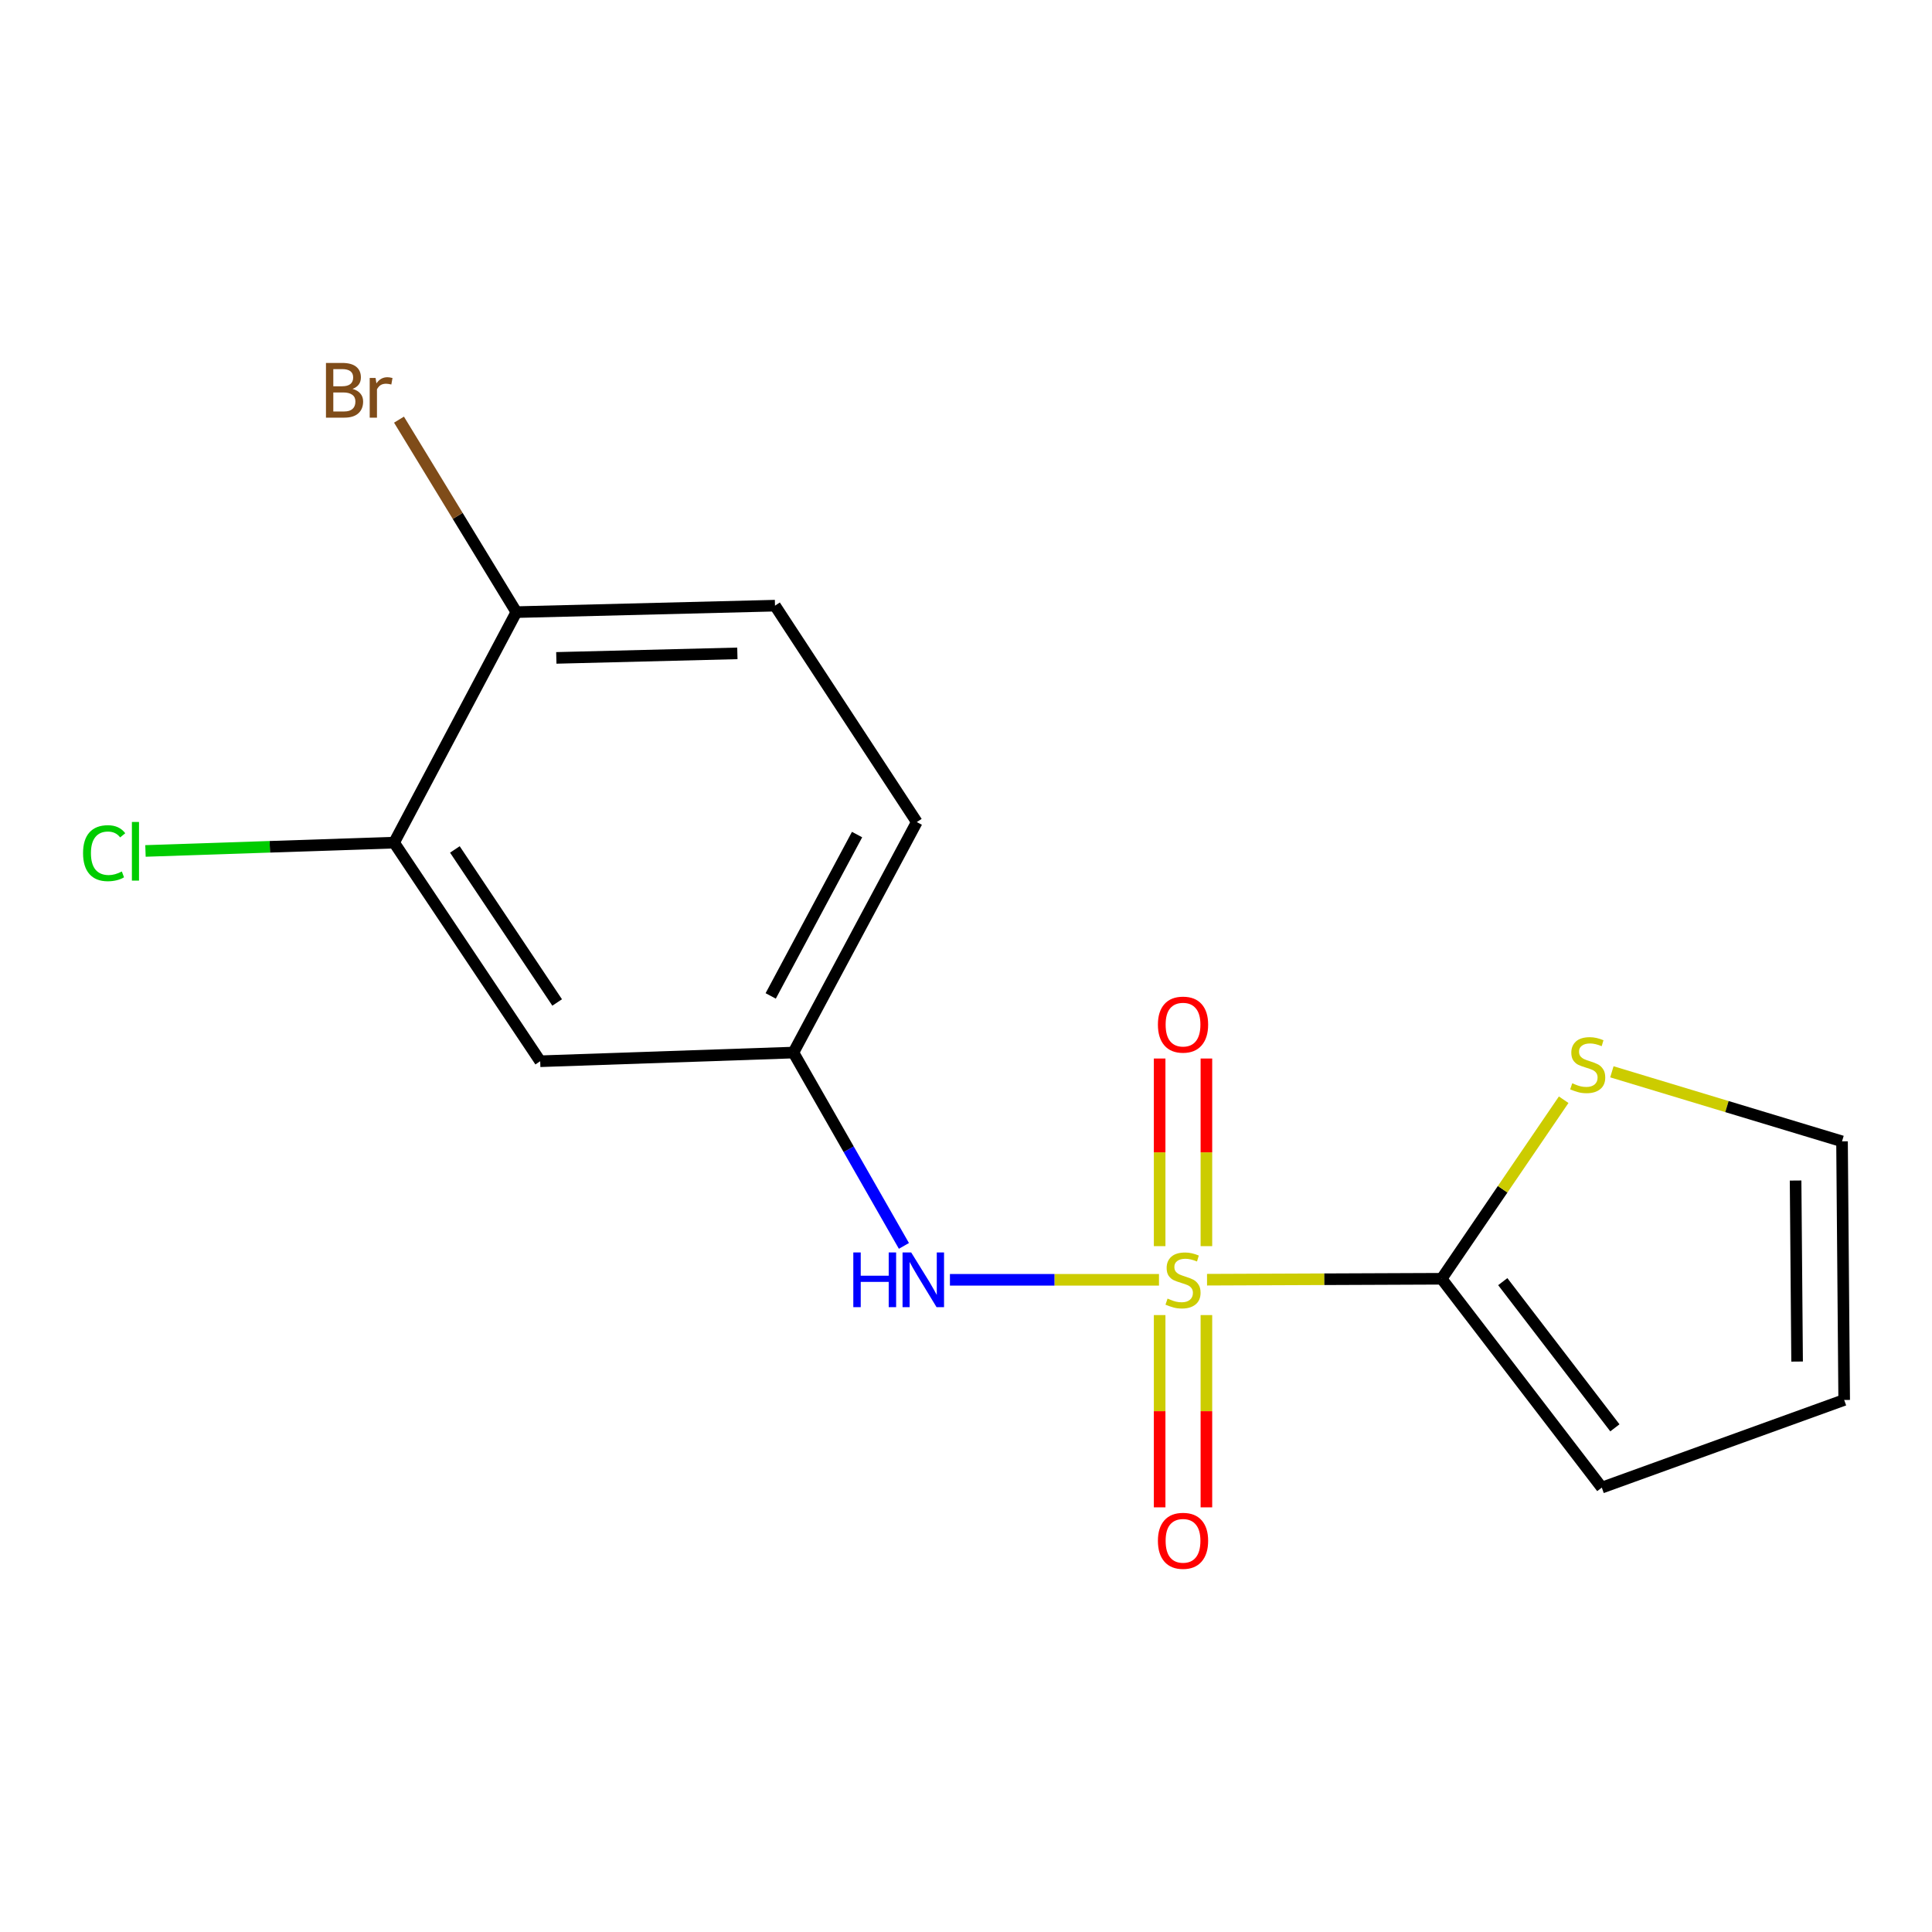 <?xml version='1.0' encoding='iso-8859-1'?>
<svg version='1.1' baseProfile='full'
              xmlns='http://www.w3.org/2000/svg'
                      xmlns:rdkit='http://www.rdkit.org/xml'
                      xmlns:xlink='http://www.w3.org/1999/xlink'
                  xml:space='preserve'
width='1000px' height='1000px' viewBox='0 0 1000 1000'>
<!-- END OF HEADER -->
<rect style='opacity:1.0;fill:#FFFFFF;stroke:none' width='1000' height='1000' x='0' y='0'> </rect>
<path class='bond-0' d='M 624.757,662.375 L 685.473,662.131' style='fill:none;fill-rule:evenodd;stroke:#CCCC00;stroke-width:6px;stroke-linecap:butt;stroke-linejoin:miter;stroke-opacity:1' />
<path class='bond-0' d='M 685.473,662.131 L 746.189,661.887' style='fill:none;fill-rule:evenodd;stroke:#000000;stroke-width:6px;stroke-linecap:butt;stroke-linejoin:miter;stroke-opacity:1' />
<path class='bond-1' d='M 599.89,662.425 L 545.787,662.425' style='fill:none;fill-rule:evenodd;stroke:#CCCC00;stroke-width:6px;stroke-linecap:butt;stroke-linejoin:miter;stroke-opacity:1' />
<path class='bond-1' d='M 545.787,662.425 L 491.684,662.425' style='fill:none;fill-rule:evenodd;stroke:#0000FF;stroke-width:6px;stroke-linecap:butt;stroke-linejoin:miter;stroke-opacity:1' />
<path class='bond-3' d='M 624.431,645.001 L 624.431,596.445' style='fill:none;fill-rule:evenodd;stroke:#CCCC00;stroke-width:6px;stroke-linecap:butt;stroke-linejoin:miter;stroke-opacity:1' />
<path class='bond-3' d='M 624.431,596.445 L 624.431,547.889' style='fill:none;fill-rule:evenodd;stroke:#FF0000;stroke-width:6px;stroke-linecap:butt;stroke-linejoin:miter;stroke-opacity:1' />
<path class='bond-3' d='M 600.23,645.001 L 600.23,596.445' style='fill:none;fill-rule:evenodd;stroke:#CCCC00;stroke-width:6px;stroke-linecap:butt;stroke-linejoin:miter;stroke-opacity:1' />
<path class='bond-3' d='M 600.23,596.445 L 600.23,547.889' style='fill:none;fill-rule:evenodd;stroke:#FF0000;stroke-width:6px;stroke-linecap:butt;stroke-linejoin:miter;stroke-opacity:1' />
<path class='bond-4' d='M 600.23,680.68 L 600.23,730.44' style='fill:none;fill-rule:evenodd;stroke:#CCCC00;stroke-width:6px;stroke-linecap:butt;stroke-linejoin:miter;stroke-opacity:1' />
<path class='bond-4' d='M 600.23,730.44 L 600.23,780.2' style='fill:none;fill-rule:evenodd;stroke:#FF0000;stroke-width:6px;stroke-linecap:butt;stroke-linejoin:miter;stroke-opacity:1' />
<path class='bond-4' d='M 624.431,680.68 L 624.431,730.44' style='fill:none;fill-rule:evenodd;stroke:#CCCC00;stroke-width:6px;stroke-linecap:butt;stroke-linejoin:miter;stroke-opacity:1' />
<path class='bond-4' d='M 624.431,730.44 L 624.431,780.2' style='fill:none;fill-rule:evenodd;stroke:#FF0000;stroke-width:6px;stroke-linecap:butt;stroke-linejoin:miter;stroke-opacity:1' />
<path class='bond-2' d='M 746.189,661.887 L 777.774,615.551' style='fill:none;fill-rule:evenodd;stroke:#000000;stroke-width:6px;stroke-linecap:butt;stroke-linejoin:miter;stroke-opacity:1' />
<path class='bond-2' d='M 777.774,615.551 L 809.359,569.215' style='fill:none;fill-rule:evenodd;stroke:#CCCC00;stroke-width:6px;stroke-linecap:butt;stroke-linejoin:miter;stroke-opacity:1' />
<path class='bond-8' d='M 746.189,661.887 L 829.09,769.985' style='fill:none;fill-rule:evenodd;stroke:#000000;stroke-width:6px;stroke-linecap:butt;stroke-linejoin:miter;stroke-opacity:1' />
<path class='bond-8' d='M 777.828,663.374 L 835.859,739.042' style='fill:none;fill-rule:evenodd;stroke:#000000;stroke-width:6px;stroke-linecap:butt;stroke-linejoin:miter;stroke-opacity:1' />
<path class='bond-7' d='M 467.865,644.878 L 439.268,594.843' style='fill:none;fill-rule:evenodd;stroke:#0000FF;stroke-width:6px;stroke-linecap:butt;stroke-linejoin:miter;stroke-opacity:1' />
<path class='bond-7' d='M 439.268,594.843 L 410.67,544.808' style='fill:none;fill-rule:evenodd;stroke:#000000;stroke-width:6px;stroke-linecap:butt;stroke-linejoin:miter;stroke-opacity:1' />
<path class='bond-10' d='M 834.308,554.763 L 893.869,572.763' style='fill:none;fill-rule:evenodd;stroke:#CCCC00;stroke-width:6px;stroke-linecap:butt;stroke-linejoin:miter;stroke-opacity:1' />
<path class='bond-10' d='M 893.869,572.763 L 953.43,590.763' style='fill:none;fill-rule:evenodd;stroke:#000000;stroke-width:6px;stroke-linecap:butt;stroke-linejoin:miter;stroke-opacity:1' />
<path class='bond-5' d='M 203.98,436.146 L 279.608,549.299' style='fill:none;fill-rule:evenodd;stroke:#000000;stroke-width:6px;stroke-linecap:butt;stroke-linejoin:miter;stroke-opacity:1' />
<path class='bond-5' d='M 235.445,439.671 L 288.384,518.878' style='fill:none;fill-rule:evenodd;stroke:#000000;stroke-width:6px;stroke-linecap:butt;stroke-linejoin:miter;stroke-opacity:1' />
<path class='bond-13' d='M 203.98,436.146 L 139.639,438.298' style='fill:none;fill-rule:evenodd;stroke:#000000;stroke-width:6px;stroke-linecap:butt;stroke-linejoin:miter;stroke-opacity:1' />
<path class='bond-13' d='M 139.639,438.298 L 75.297,440.45' style='fill:none;fill-rule:evenodd;stroke:#00CC00;stroke-width:6px;stroke-linecap:butt;stroke-linejoin:miter;stroke-opacity:1' />
<path class='bond-17' d='M 203.98,436.146 L 267.266,316.835' style='fill:none;fill-rule:evenodd;stroke:#000000;stroke-width:6px;stroke-linecap:butt;stroke-linejoin:miter;stroke-opacity:1' />
<path class='bond-6' d='M 279.608,549.299 L 410.67,544.808' style='fill:none;fill-rule:evenodd;stroke:#000000;stroke-width:6px;stroke-linecap:butt;stroke-linejoin:miter;stroke-opacity:1' />
<path class='bond-14' d='M 410.67,544.808 L 474.533,425.498' style='fill:none;fill-rule:evenodd;stroke:#000000;stroke-width:6px;stroke-linecap:butt;stroke-linejoin:miter;stroke-opacity:1' />
<path class='bond-14' d='M 398.913,515.491 L 443.617,431.973' style='fill:none;fill-rule:evenodd;stroke:#000000;stroke-width:6px;stroke-linecap:butt;stroke-linejoin:miter;stroke-opacity:1' />
<path class='bond-11' d='M 829.09,769.985 L 954.545,724.621' style='fill:none;fill-rule:evenodd;stroke:#000000;stroke-width:6px;stroke-linecap:butt;stroke-linejoin:miter;stroke-opacity:1' />
<path class='bond-9' d='M 267.266,316.835 L 401.137,313.488' style='fill:none;fill-rule:evenodd;stroke:#000000;stroke-width:6px;stroke-linecap:butt;stroke-linejoin:miter;stroke-opacity:1' />
<path class='bond-9' d='M 287.951,340.527 L 381.661,338.183' style='fill:none;fill-rule:evenodd;stroke:#000000;stroke-width:6px;stroke-linecap:butt;stroke-linejoin:miter;stroke-opacity:1' />
<path class='bond-15' d='M 267.266,316.835 L 236.893,267.021' style='fill:none;fill-rule:evenodd;stroke:#000000;stroke-width:6px;stroke-linecap:butt;stroke-linejoin:miter;stroke-opacity:1' />
<path class='bond-15' d='M 236.893,267.021 L 206.52,217.206' style='fill:none;fill-rule:evenodd;stroke:#7F4C19;stroke-width:6px;stroke-linecap:butt;stroke-linejoin:miter;stroke-opacity:1' />
<path class='bond-16' d='M 953.43,590.763 L 954.545,724.621' style='fill:none;fill-rule:evenodd;stroke:#000000;stroke-width:6px;stroke-linecap:butt;stroke-linejoin:miter;stroke-opacity:1' />
<path class='bond-16' d='M 929.397,611.044 L 930.178,704.744' style='fill:none;fill-rule:evenodd;stroke:#000000;stroke-width:6px;stroke-linecap:butt;stroke-linejoin:miter;stroke-opacity:1' />
<path class='bond-12' d='M 401.137,313.488 L 474.533,425.498' style='fill:none;fill-rule:evenodd;stroke:#000000;stroke-width:6px;stroke-linecap:butt;stroke-linejoin:miter;stroke-opacity:1' />
<path  class='atom-0' d='M 604.331 672.145
Q 604.651 672.265, 605.971 672.825
Q 607.291 673.385, 608.731 673.745
Q 610.211 674.065, 611.651 674.065
Q 614.331 674.065, 615.891 672.785
Q 617.451 671.465, 617.451 669.185
Q 617.451 667.625, 616.651 666.665
Q 615.891 665.705, 614.691 665.185
Q 613.491 664.665, 611.491 664.065
Q 608.971 663.305, 607.451 662.585
Q 605.971 661.865, 604.891 660.345
Q 603.851 658.825, 603.851 656.265
Q 603.851 652.705, 606.251 650.505
Q 608.691 648.305, 613.491 648.305
Q 616.771 648.305, 620.491 649.865
L 619.571 652.945
Q 616.171 651.545, 613.611 651.545
Q 610.851 651.545, 609.331 652.705
Q 607.811 653.825, 607.851 655.785
Q 607.851 657.305, 608.611 658.225
Q 609.411 659.145, 610.531 659.665
Q 611.691 660.185, 613.611 660.785
Q 616.171 661.585, 617.691 662.385
Q 619.211 663.185, 620.291 664.825
Q 621.411 666.425, 621.411 669.185
Q 621.411 673.105, 618.771 675.225
Q 616.171 677.305, 611.811 677.305
Q 609.291 677.305, 607.371 676.745
Q 605.491 676.225, 603.251 675.305
L 604.331 672.145
' fill='#CCCC00'/>
<path  class='atom-2' d='M 441.674 648.265
L 445.514 648.265
L 445.514 660.305
L 459.994 660.305
L 459.994 648.265
L 463.834 648.265
L 463.834 676.585
L 459.994 676.585
L 459.994 663.505
L 445.514 663.505
L 445.514 676.585
L 441.674 676.585
L 441.674 648.265
' fill='#0000FF'/>
<path  class='atom-2' d='M 471.634 648.265
L 480.914 663.265
Q 481.834 664.745, 483.314 667.425
Q 484.794 670.105, 484.874 670.265
L 484.874 648.265
L 488.634 648.265
L 488.634 676.585
L 484.754 676.585
L 474.794 660.185
Q 473.634 658.265, 472.394 656.065
Q 471.194 653.865, 470.834 653.185
L 470.834 676.585
L 467.154 676.585
L 467.154 648.265
L 471.634 648.265
' fill='#0000FF'/>
<path  class='atom-3' d='M 813.79 560.699
Q 814.11 560.819, 815.43 561.379
Q 816.75 561.939, 818.19 562.299
Q 819.67 562.619, 821.11 562.619
Q 823.79 562.619, 825.35 561.339
Q 826.91 560.019, 826.91 557.739
Q 826.91 556.179, 826.11 555.219
Q 825.35 554.259, 824.15 553.739
Q 822.95 553.219, 820.95 552.619
Q 818.43 551.859, 816.91 551.139
Q 815.43 550.419, 814.35 548.899
Q 813.31 547.379, 813.31 544.819
Q 813.31 541.259, 815.71 539.059
Q 818.15 536.859, 822.95 536.859
Q 826.23 536.859, 829.95 538.419
L 829.03 541.499
Q 825.63 540.099, 823.07 540.099
Q 820.31 540.099, 818.79 541.259
Q 817.27 542.379, 817.31 544.339
Q 817.31 545.859, 818.07 546.779
Q 818.87 547.699, 819.99 548.219
Q 821.15 548.739, 823.07 549.339
Q 825.63 550.139, 827.15 550.939
Q 828.67 551.739, 829.75 553.379
Q 830.87 554.979, 830.87 557.739
Q 830.87 561.659, 828.23 563.779
Q 825.63 565.859, 821.27 565.859
Q 818.75 565.859, 816.83 565.299
Q 814.95 564.779, 812.71 563.859
L 813.79 560.699
' fill='#CCCC00'/>
<path  class='atom-4' d='M 599.331 530.341
Q 599.331 523.541, 602.691 519.741
Q 606.051 515.941, 612.331 515.941
Q 618.611 515.941, 621.971 519.741
Q 625.331 523.541, 625.331 530.341
Q 625.331 537.221, 621.931 541.141
Q 618.531 545.021, 612.331 545.021
Q 606.091 545.021, 602.691 541.141
Q 599.331 537.261, 599.331 530.341
M 612.331 541.821
Q 616.651 541.821, 618.971 538.941
Q 621.331 536.021, 621.331 530.341
Q 621.331 524.781, 618.971 521.981
Q 616.651 519.141, 612.331 519.141
Q 608.011 519.141, 605.651 521.941
Q 603.331 524.741, 603.331 530.341
Q 603.331 536.061, 605.651 538.941
Q 608.011 541.821, 612.331 541.821
' fill='#FF0000'/>
<path  class='atom-5' d='M 599.331 797.519
Q 599.331 790.719, 602.691 786.919
Q 606.051 783.119, 612.331 783.119
Q 618.611 783.119, 621.971 786.919
Q 625.331 790.719, 625.331 797.519
Q 625.331 804.399, 621.931 808.319
Q 618.531 812.199, 612.331 812.199
Q 606.091 812.199, 602.691 808.319
Q 599.331 804.439, 599.331 797.519
M 612.331 808.999
Q 616.651 808.999, 618.971 806.119
Q 621.331 803.199, 621.331 797.519
Q 621.331 791.959, 618.971 789.159
Q 616.651 786.319, 612.331 786.319
Q 608.011 786.319, 605.651 789.119
Q 603.331 791.919, 603.331 797.519
Q 603.331 803.239, 605.651 806.119
Q 608.011 808.999, 612.331 808.999
' fill='#FF0000'/>
<path  class='atom-14' d='M 42.989 441.603
Q 42.989 434.563, 46.269 430.883
Q 49.589 427.163, 55.869 427.163
Q 61.709 427.163, 64.829 431.283
L 62.189 433.443
Q 59.909 430.443, 55.869 430.443
Q 51.589 430.443, 49.309 433.323
Q 47.069 436.163, 47.069 441.603
Q 47.069 447.203, 49.389 450.083
Q 51.749 452.963, 56.309 452.963
Q 59.429 452.963, 63.069 451.083
L 64.189 454.083
Q 62.709 455.043, 60.469 455.603
Q 58.229 456.163, 55.749 456.163
Q 49.589 456.163, 46.269 452.403
Q 42.989 448.643, 42.989 441.603
' fill='#00CC00'/>
<path  class='atom-14' d='M 68.269 425.443
L 71.949 425.443
L 71.949 455.803
L 68.269 455.803
L 68.269 425.443
' fill='#00CC00'/>
<path  class='atom-16' d='M 182.478 201.295
Q 185.198 202.055, 186.558 203.735
Q 187.958 205.375, 187.958 207.815
Q 187.958 211.735, 185.438 213.975
Q 182.958 216.175, 178.238 216.175
L 168.718 216.175
L 168.718 187.855
L 177.078 187.855
Q 181.918 187.855, 184.358 189.815
Q 186.798 191.775, 186.798 195.375
Q 186.798 199.655, 182.478 201.295
M 172.518 191.055
L 172.518 199.935
L 177.078 199.935
Q 179.878 199.935, 181.318 198.815
Q 182.798 197.655, 182.798 195.375
Q 182.798 191.055, 177.078 191.055
L 172.518 191.055
M 178.238 212.975
Q 180.998 212.975, 182.478 211.655
Q 183.958 210.335, 183.958 207.815
Q 183.958 205.495, 182.318 204.335
Q 180.718 203.135, 177.638 203.135
L 172.518 203.135
L 172.518 212.975
L 178.238 212.975
' fill='#7F4C19'/>
<path  class='atom-16' d='M 194.398 195.615
L 194.838 198.455
Q 196.998 195.255, 200.518 195.255
Q 201.638 195.255, 203.158 195.655
L 202.558 199.015
Q 200.838 198.615, 199.878 198.615
Q 198.198 198.615, 197.078 199.295
Q 195.998 199.935, 195.118 201.495
L 195.118 216.175
L 191.358 216.175
L 191.358 195.615
L 194.398 195.615
' fill='#7F4C19'/>
</svg>
